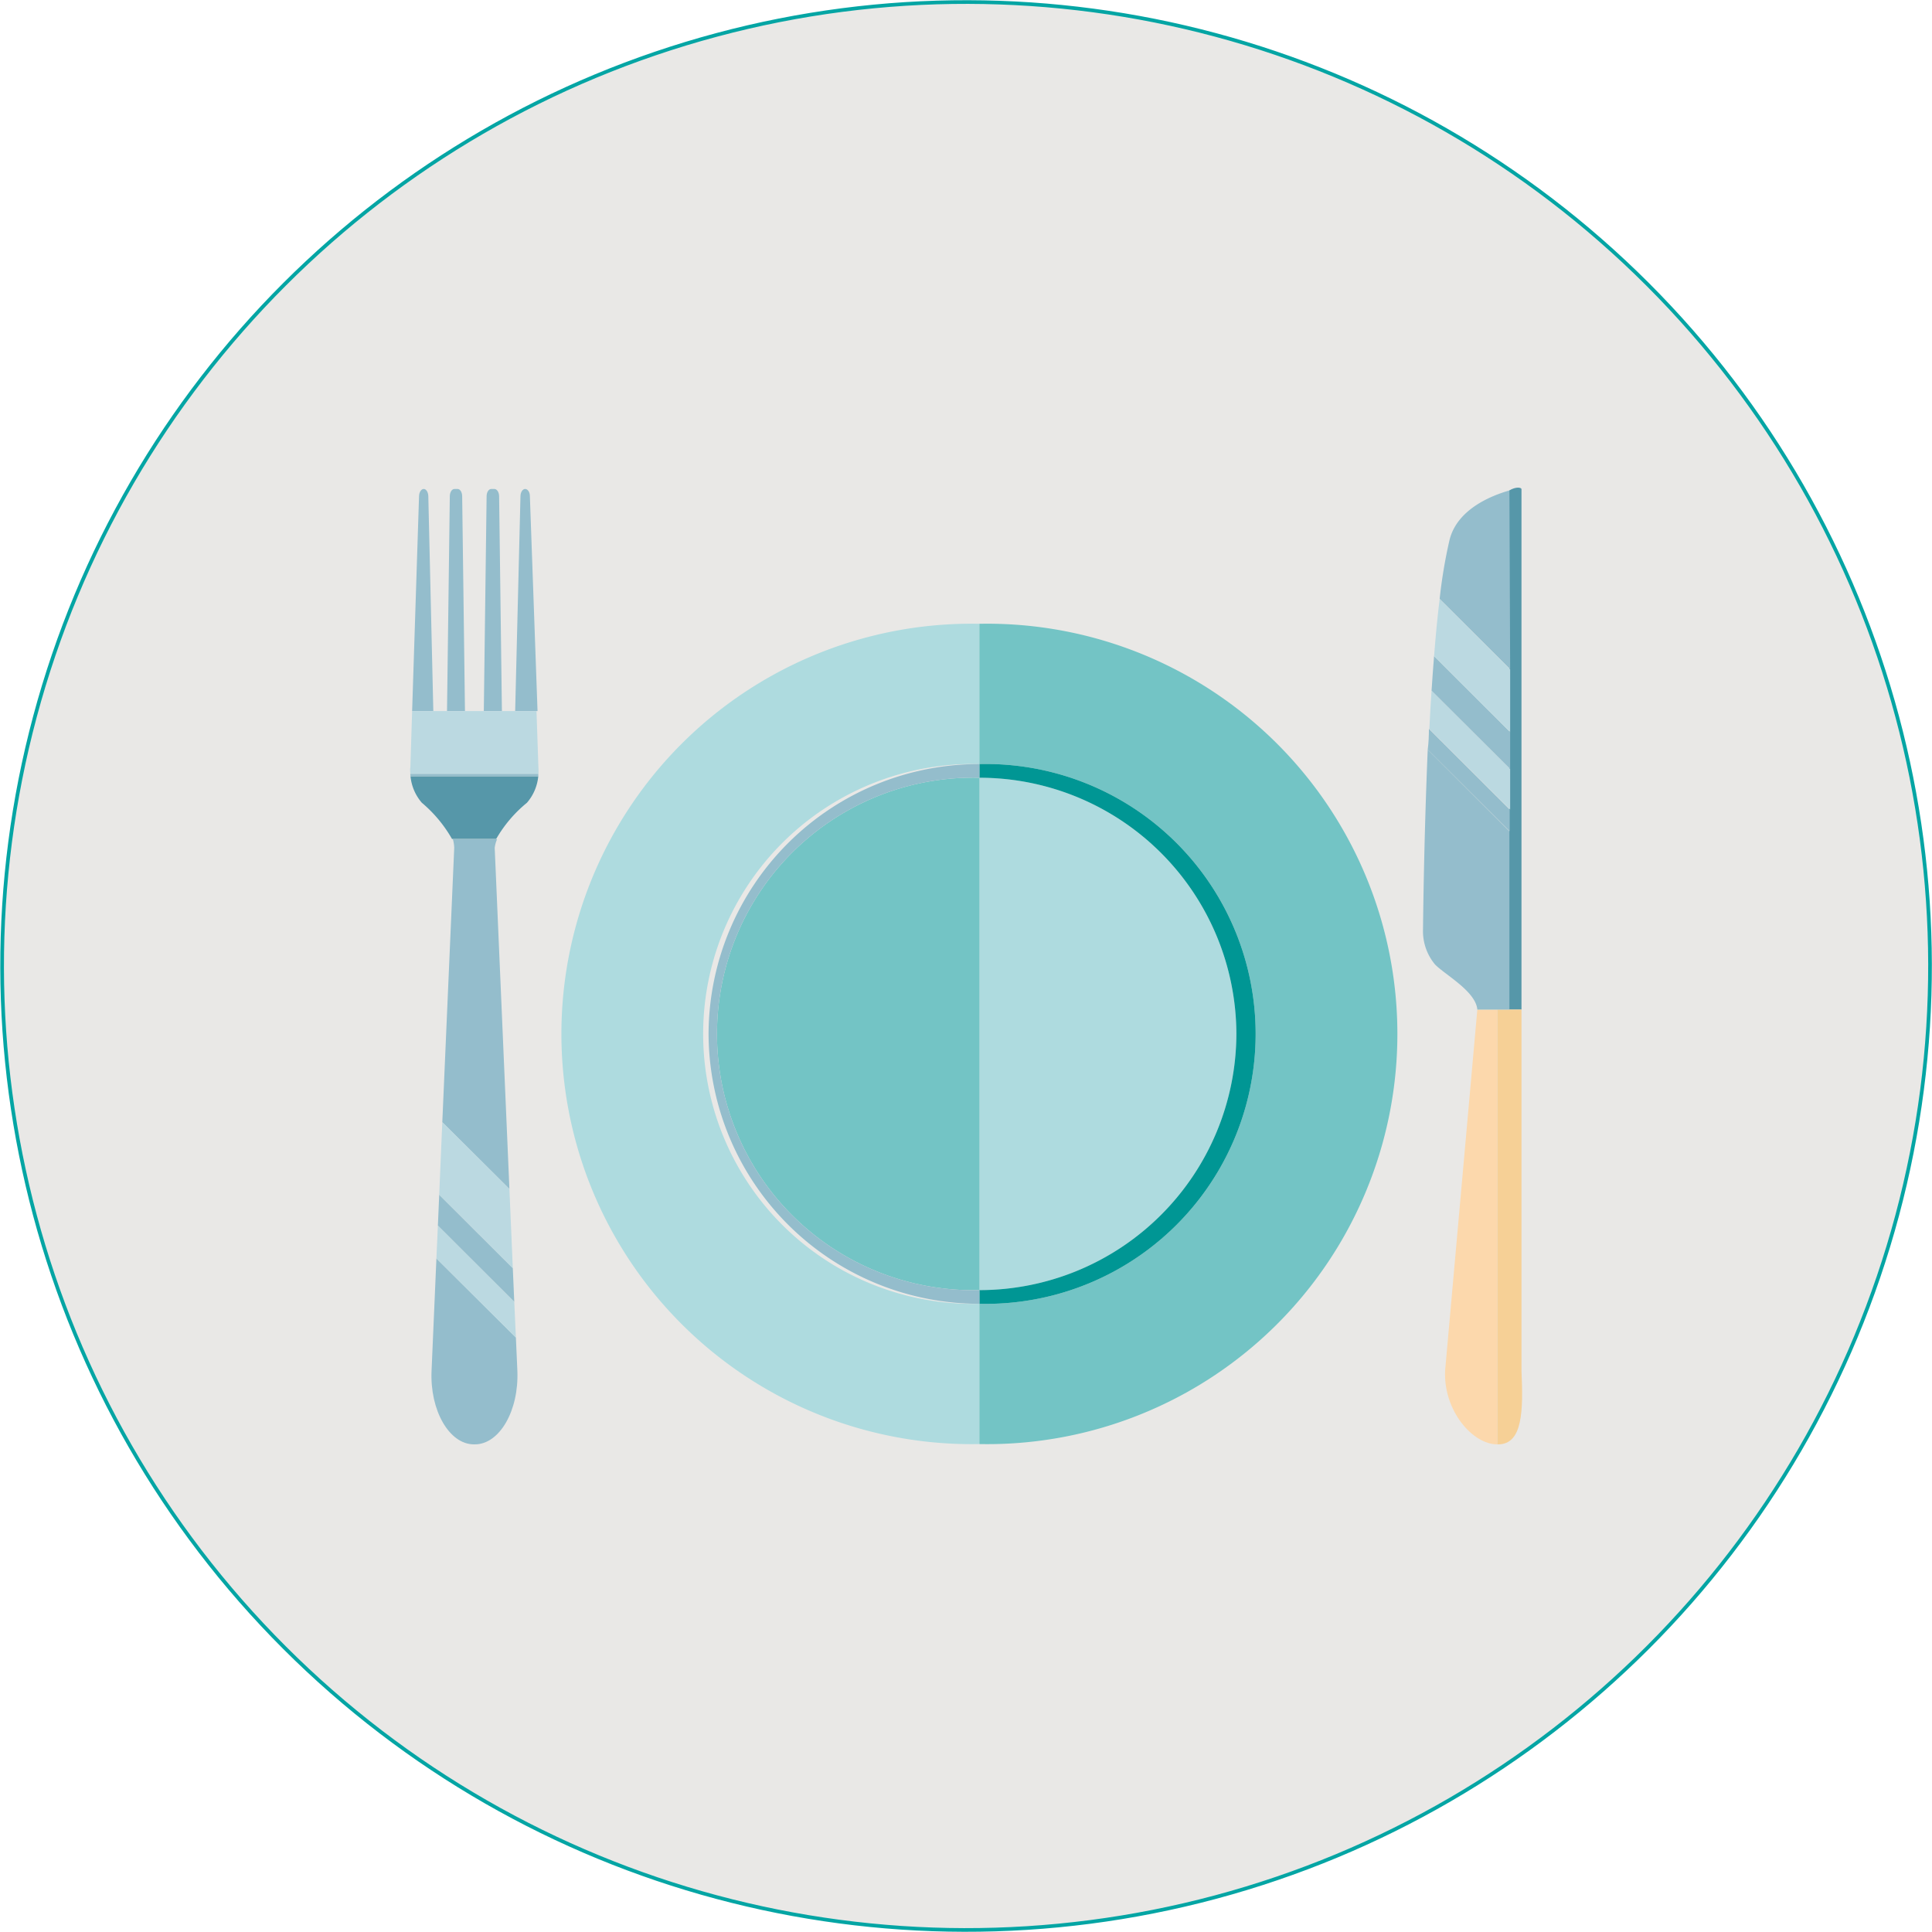 <svg xmlns="http://www.w3.org/2000/svg" viewBox="0 0 131.26 131.26"><defs><style>.cls-1{fill:#e9e8e6;stroke:#04a5a4;stroke-miterlimit:10;stroke-width:0.25px;}.cls-2{fill:#aedbdf;}.cls-3{fill:#73c4c5;}.cls-4{fill:#009694;}.cls-5{fill:#94bdcc;}.cls-6{fill:#bbd9e1;}.cls-7{fill:#5697a9;}.cls-8{fill:#f6d096;}.cls-9{fill:#fcd8ac;}</style></defs><title>Ativo 19</title><g id="Camada_2" data-name="Camada 2"><g id="OBJECTS"><circle class="cls-1" cx="65.63" cy="65.63" r="65.49" transform="translate(-27.18 65.63) rotate(-45)"/><path class="cls-2" d="M66.54,88.58a18.34,18.34,0,1,1,0-36.67h0V42.38h0a27.87,27.87,0,1,0,0,55.73h0V88.58Z"/><path class="cls-3" d="M66.54,42.38v9.53a18.34,18.34,0,1,1,0,36.67v9.53a27.87,27.87,0,1,0,0-55.73Z"/><path class="cls-2" d="M84,70.24a17.46,17.46,0,0,0-17.47-17.4V87.65A17.46,17.46,0,0,0,84,70.24Z"/><path class="cls-3" d="M66.54,52.84a17.41,17.41,0,1,0,0,34.81h0V52.84Z"/><path class="cls-4" d="M84,70.24A17.46,17.46,0,0,1,66.54,87.65v.93a18.34,18.34,0,1,0,0-36.67v.93A17.46,17.46,0,0,1,84,70.24Z"/><path class="cls-5" d="M48.14,70.24a18.4,18.4,0,0,0,18.4,18.34h0v-.93h0a17.41,17.41,0,1,1,0-34.81h0v-.93h0A18.39,18.39,0,0,0,48.14,70.24Z"/><path class="cls-5" d="M29.32,93.13c-.12,2.69,1.2,5,2.88,5h.06c1.68,0,3-2.29,2.89-5l-.1-2.26-5.4-5.37Z"/><polygon class="cls-5" points="29.75 83.27 34.94 88.45 34.84 86.16 29.84 81.17 29.75 83.27"/><polygon class="cls-6" points="29.65 85.5 35.05 90.88 34.94 88.45 29.75 83.27 29.65 85.5"/><path class="cls-5" d="M30.86,57.6l-.81,18.64,4.56,4.54-1-23.18a2.1,2.1,0,0,1,.16-.58h-3A2.48,2.48,0,0,1,30.86,57.6Z"/><path class="cls-5" d="M36,33.7c0-.27-.15-.48-.32-.48h0c-.18,0-.32.23-.32.51L35,48.31H34.1l-.19-14.59c0-.28-.15-.5-.32-.5h-.21c-.18,0-.32.22-.32.5l-.19,14.59H31.59L31.4,33.72c0-.28-.14-.5-.31-.5h-.21c-.18,0-.32.22-.32.5l-.19,14.59h-.93L29.1,33.73c0-.28-.14-.51-.31-.51h0c-.17,0-.31.21-.32.48L28,48.31h8.52Z"/><polygon class="cls-6" points="29.84 81.17 34.84 86.16 34.61 80.78 30.05 76.24 29.84 81.17"/><path class="cls-6" d="M27.88,52.58h8.7a3.13,3.13,0,0,0,0-.44l-.13-3.83H28l-.12,3.83C27.85,52.29,27.87,52.44,27.88,52.58Z"/><path class="cls-7" d="M35.8,54.54a3.22,3.22,0,0,0,.77-1.8H27.89a3.22,3.22,0,0,0,.77,1.8A9.08,9.08,0,0,1,30.71,57h3A8.88,8.88,0,0,1,35.8,54.54Z"/><path class="cls-5" d="M27.89,52.74h8.68a.81.81,0,0,0,0-.16h-8.7A.92.92,0,0,1,27.89,52.74Z"/><path class="cls-7" d="M103.37,68.59V33.24c0-.13-.37-.19-.83.08V68.59Z"/><path class="cls-8" d="M103.37,93.13V68.59h-1.65V98.13h.06C103.46,98.13,103.49,95.83,103.37,93.13Z"/><path class="cls-9" d="M100.37,68.59,98.18,93.13c-.12,2.7,1.86,5,3.54,5h0V68.59Z"/><path class="cls-5" d="M96.68,63.11a3.54,3.54,0,0,0,.81,2.41c.66.69,2.77,1.82,2.88,3.07h2.18l0-12.11L97,50.93C96.73,57.3,96.68,63.11,96.68,63.11Z"/><path class="cls-6" d="M97.11,49.53,102.6,55V52.24l-5.34-5.32C97.2,47.78,97.15,48.66,97.11,49.53Z"/><path class="cls-5" d="M97,50.93l5.57,5.55V55l-5.49-5.48C97.08,50,97.06,50.47,97,50.93Z"/><path class="cls-5" d="M102.55,33.32c-1.21.35-3.55,1.26-4.07,3.37a33.84,33.84,0,0,0-.67,4l4.79,4.78Z"/><path class="cls-5" d="M97.43,44.58c-.06.76-.12,1.55-.17,2.34l5.34,5.32v-2.5Z"/><path class="cls-6" d="M102.6,45.48,97.81,40.7c-.15,1.2-.27,2.51-.38,3.88l5.17,5.16Z"/></g></g></svg>